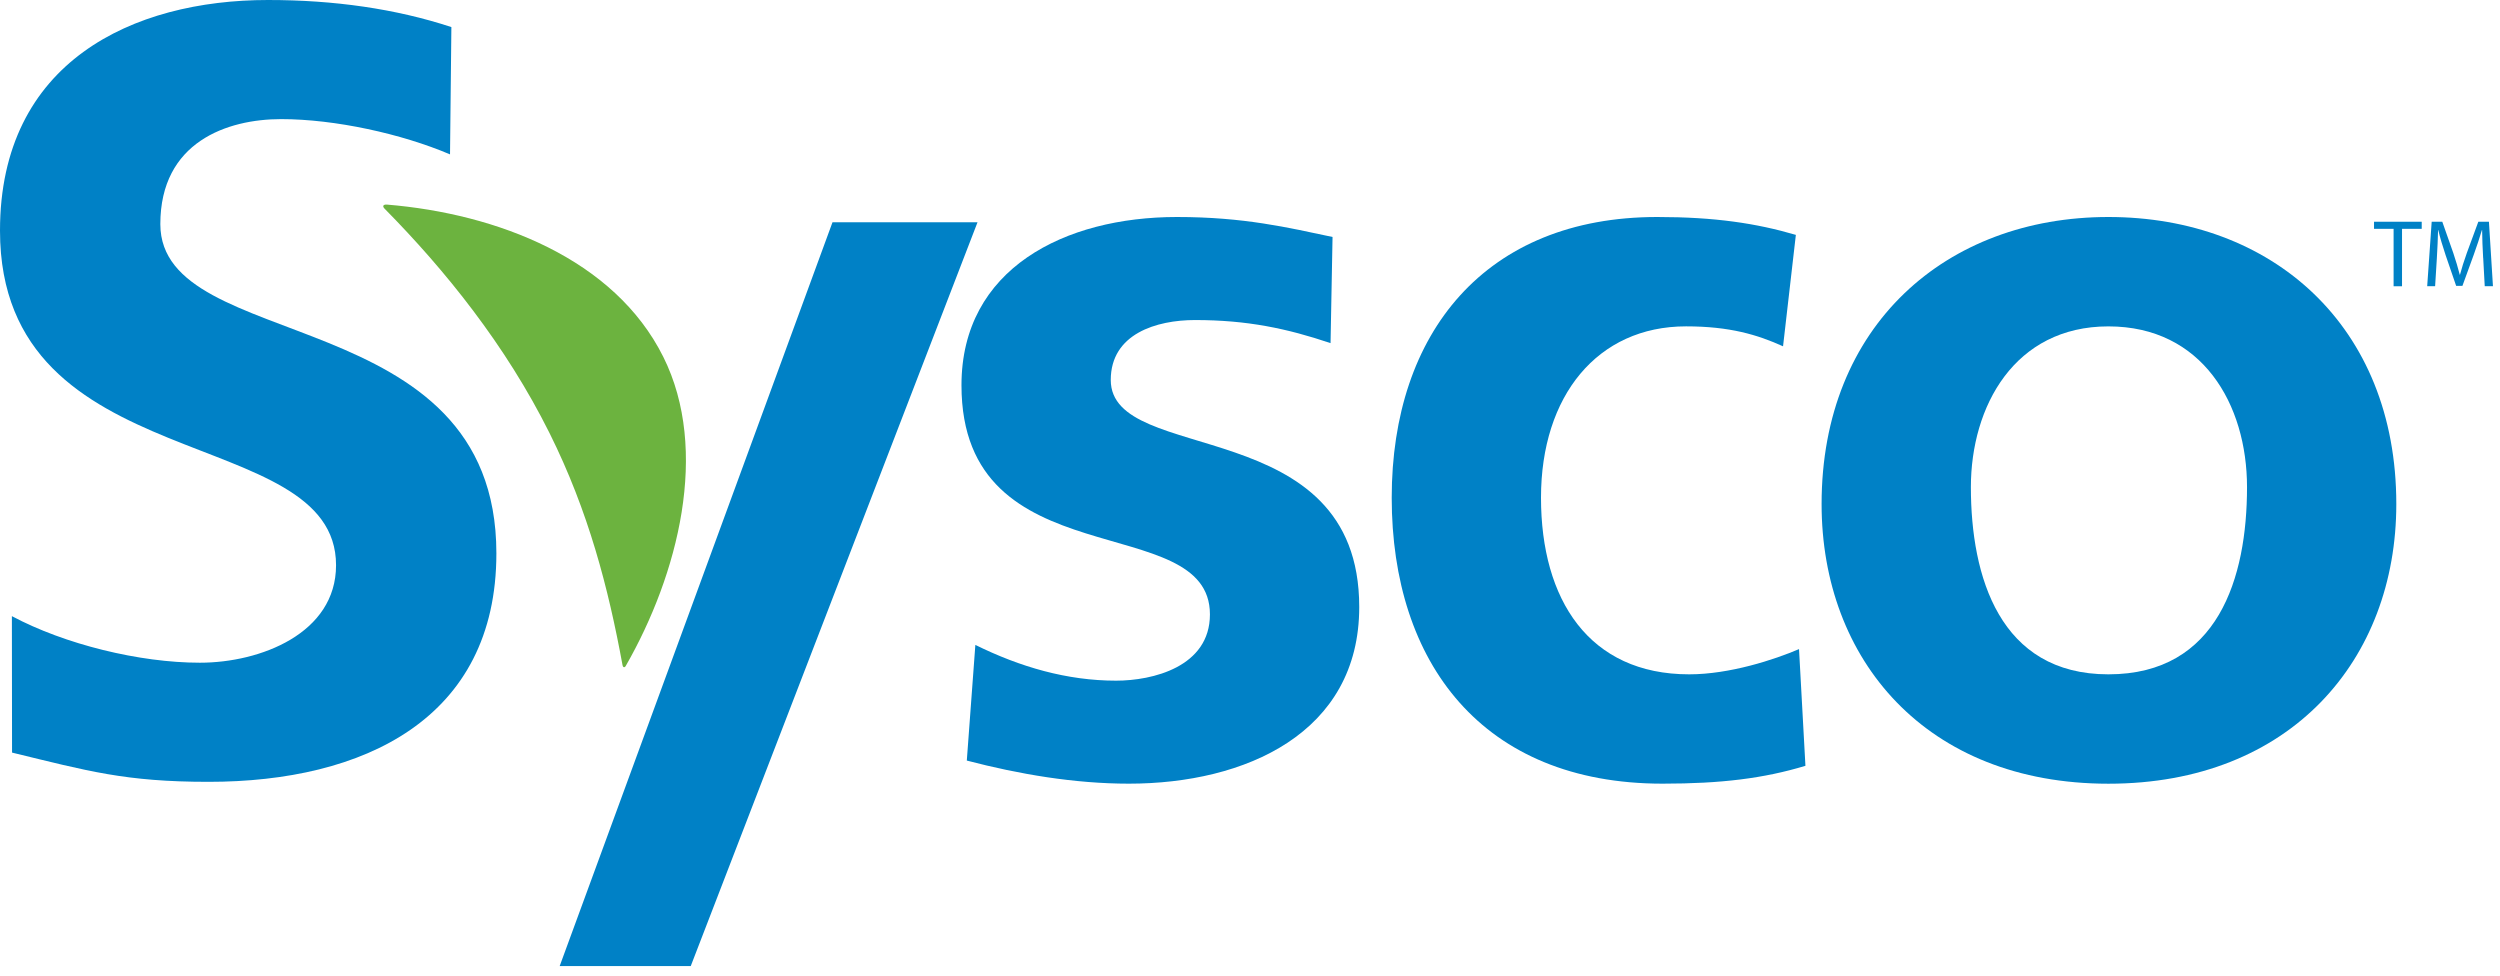 <svg width="105" height="41" viewBox="0 0 105 41" fill="none" xmlns="http://www.w3.org/2000/svg">
<path d="M18.901 6.484C16.872 5.62 14.069 5.003 11.808 5.003C9.548 5.003 6.734 5.958 6.734 9.414C6.734 14.917 20.848 12.598 20.848 23.24C20.848 30.198 15.267 32.837 8.763 32.837C5.257 32.837 3.689 32.382 0.506 31.609L0.499 25.878C2.713 27.06 5.856 27.834 8.394 27.834C10.933 27.834 14.114 26.606 14.114 23.739C14.115 17.692 0 20.194 0 9.687C0 2.592 5.581 0 11.256 0C14.024 0 16.605 0.364 18.958 1.137L18.901 6.484Z" fill="#0081C6"/>
<path d="M55.885 14.412C54.05 13.795 52.386 13.442 50.191 13.442C48.579 13.442 46.652 14.016 46.652 15.959C46.652 19.579 57.088 17.283 57.088 25.496C57.088 30.794 52.296 32.914 47.413 32.914C45.129 32.914 42.8 32.517 40.606 31.944L40.965 27.086C42.845 28.014 44.816 28.588 46.876 28.588C48.399 28.588 50.817 28.014 50.817 25.805C50.817 21.346 40.382 24.392 40.382 16.18C40.382 11.278 44.726 9.114 49.429 9.114C52.25 9.114 54.087 9.556 55.967 9.953L55.883 14.412H55.885Z" fill="#0081C6"/>
<path d="M74.888 14.545C73.813 14.059 72.649 13.707 70.813 13.707C67.095 13.707 64.722 16.621 64.722 20.904C64.722 25.187 66.737 28.322 70.946 28.322C72.649 28.322 74.528 27.704 75.559 27.262L75.828 32.164C74.081 32.693 72.29 32.914 69.828 32.914C62.259 32.914 58.452 27.836 58.452 20.904C58.452 13.971 62.394 9.114 69.603 9.114C72.022 9.114 73.769 9.379 75.426 9.865L74.888 14.545Z" fill="#0081C6"/>
<path d="M88.553 9.114C95.405 9.114 100.645 13.662 100.645 21.17C100.645 27.704 96.213 32.916 88.553 32.916C80.894 32.916 76.507 27.706 76.507 21.17C76.507 13.663 81.746 9.114 88.553 9.114ZM88.553 28.322C93.166 28.322 94.375 24.261 94.375 20.462C94.375 16.974 92.494 13.708 88.553 13.708C84.613 13.708 82.777 17.063 82.777 20.462C82.777 24.217 83.985 28.322 88.553 28.322Z" fill="#0081C6"/>
<path d="M41.056 9.335H34.965L23.506 40.576H29.011L41.056 9.335Z" fill="#0081C6"/>
<path d="M16.16 8.772C18.704 11.352 21.239 14.496 23.077 18.183C24.721 21.483 25.552 24.701 26.147 27.94C26.171 28.053 26.247 28.044 26.289 27.956C28.478 24.129 29.817 18.918 27.859 14.99C25.806 10.869 20.875 8.973 16.244 8.592C16.081 8.585 16.053 8.67 16.161 8.773L16.16 8.772Z" fill="#6CB33F"/>
<path d="M100.531 9.611H99.709V9.313H101.712V9.611H100.885V12.023H100.531V9.611Z" fill="#0081C6"/>
<path d="M104.292 10.832C104.273 10.459 104.249 9.997 104.249 9.662H104.24C104.144 9.976 104.036 10.322 103.9 10.692L103.422 12.006H103.158L102.716 10.716C102.588 10.334 102.483 9.984 102.407 9.662H102.399C102.392 10 102.371 10.454 102.347 10.86L102.275 12.021H101.942L102.131 9.312H102.576L103.037 10.622C103.149 10.956 103.238 11.257 103.31 11.539H103.319C103.39 11.265 103.487 10.963 103.608 10.622L104.09 9.312H104.535L104.704 12.021H104.359L104.294 10.831L104.292 10.832Z" fill="#0081C6"/>
</svg>
